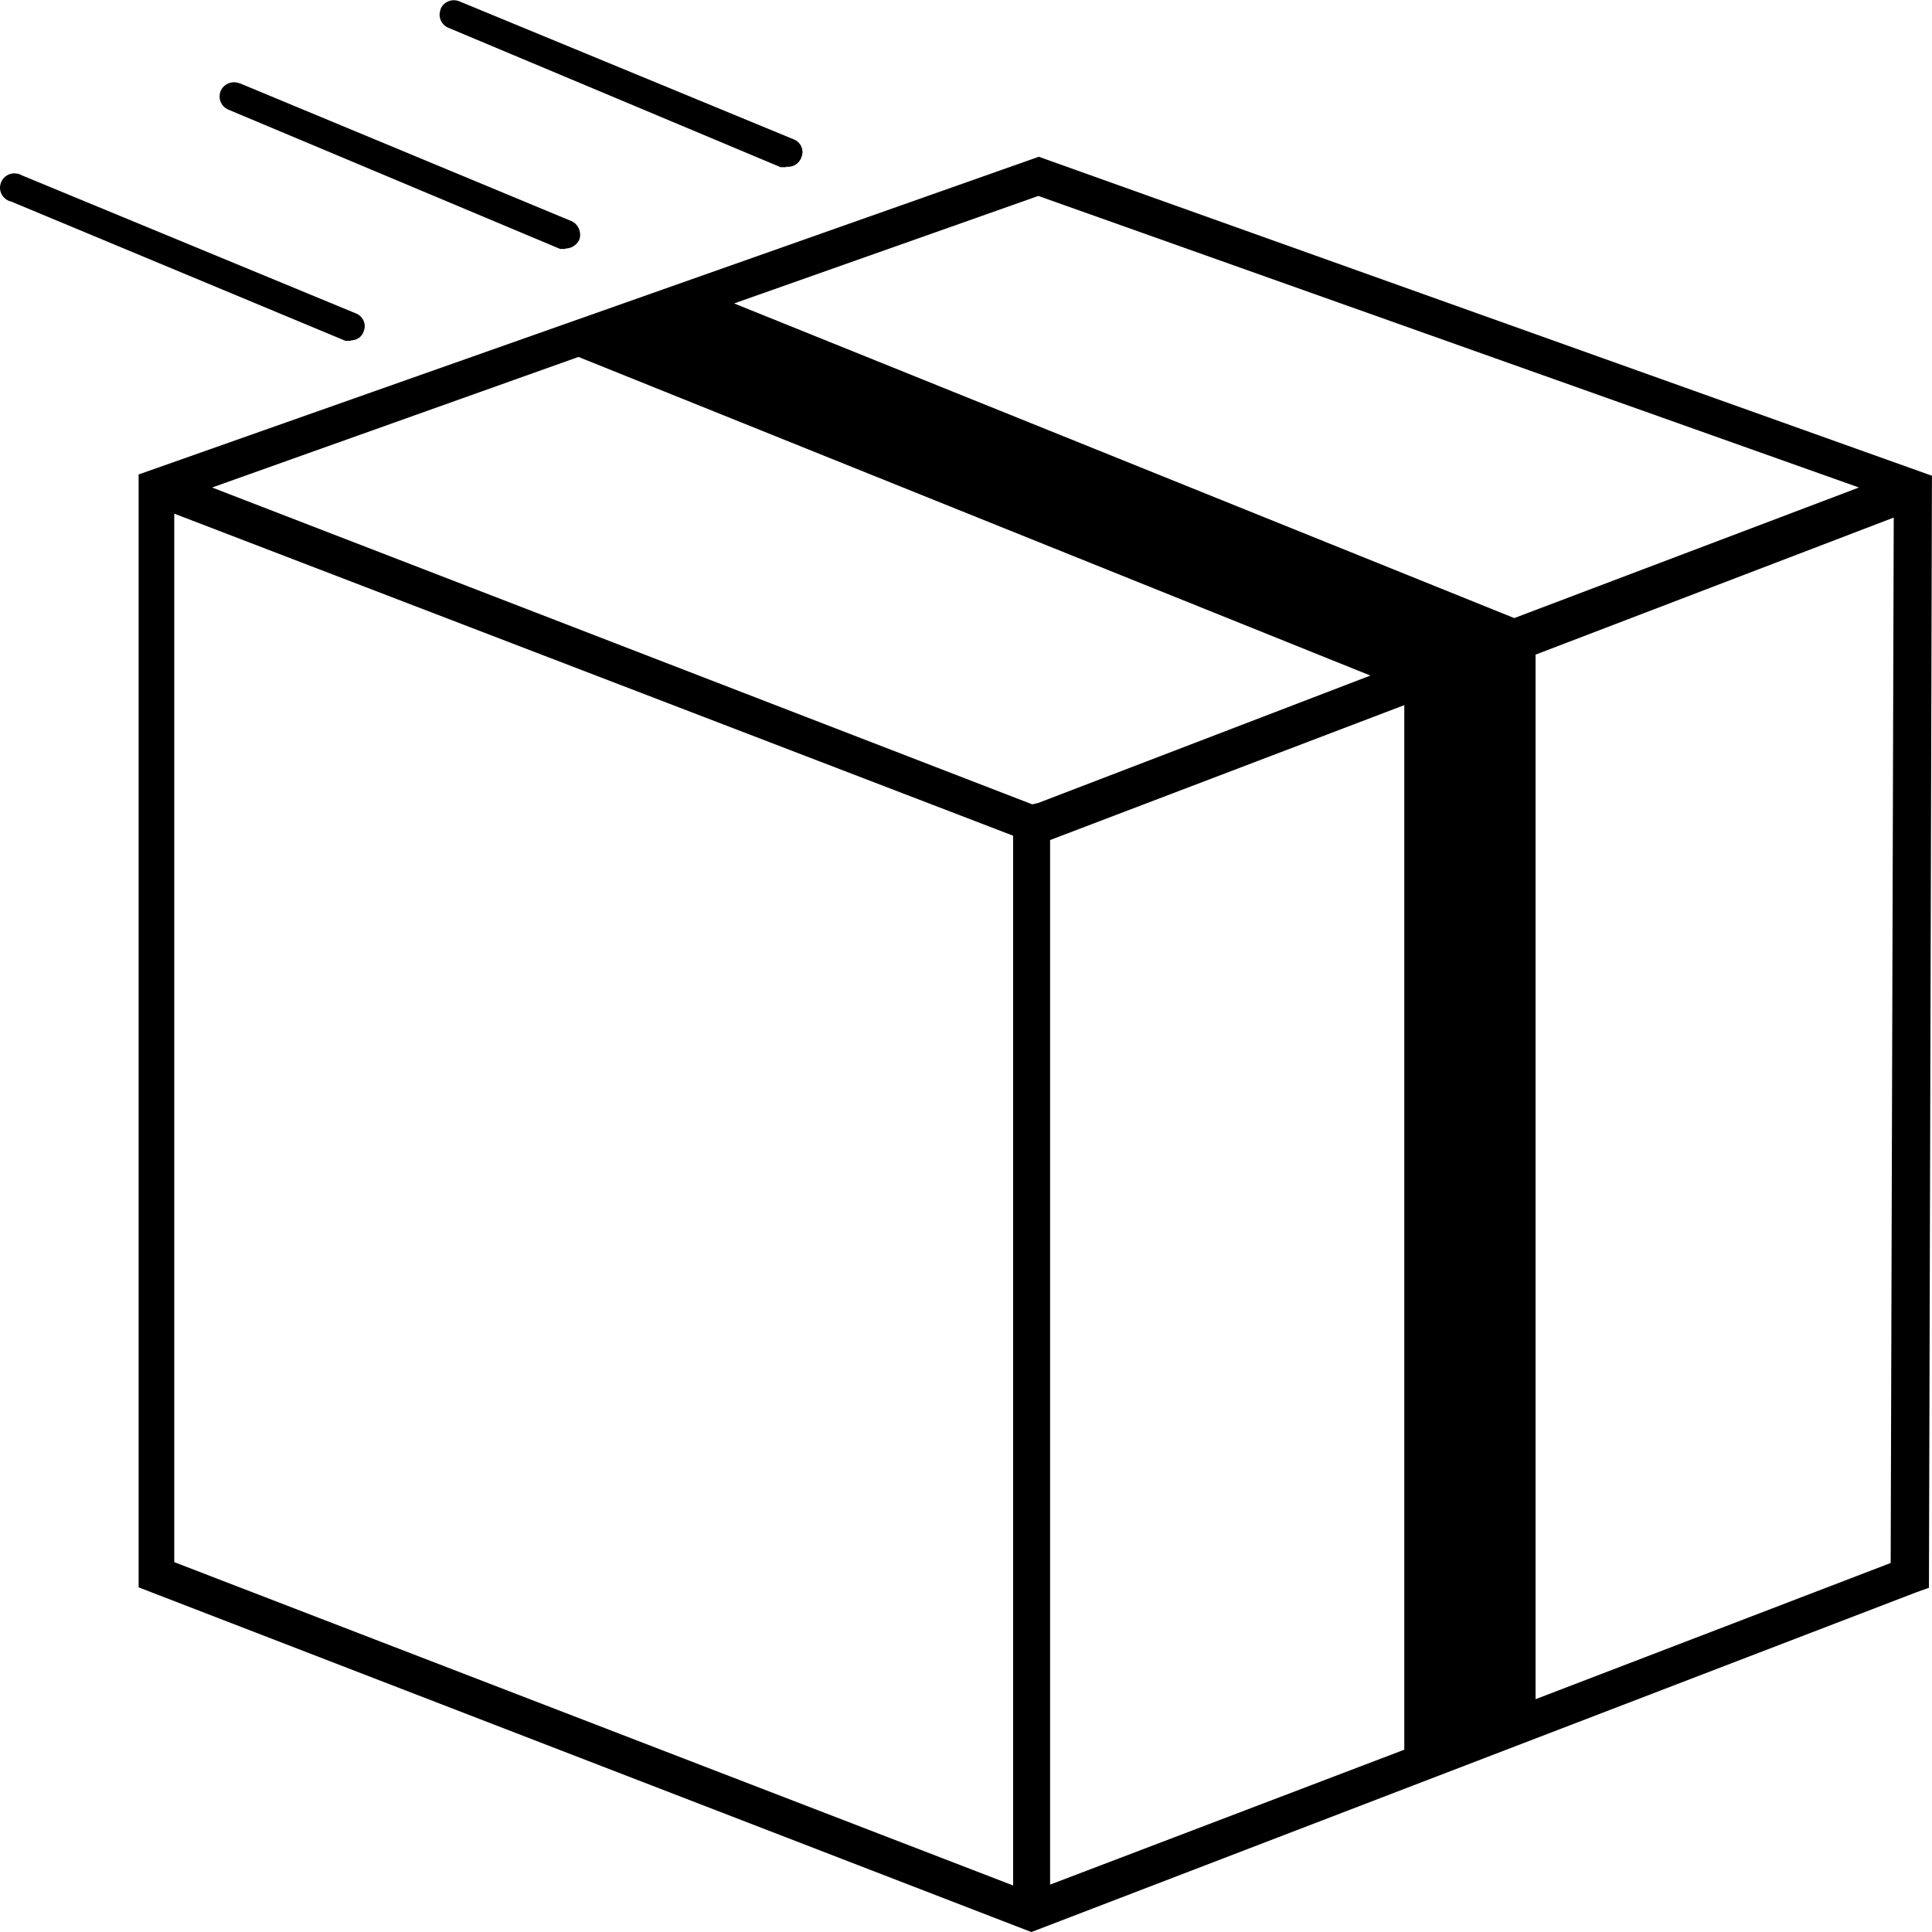 <svg width="36" height="36" viewBox="0 0 36 36" fill="none" xmlns="http://www.w3.org/2000/svg">
<g id="Livraison" clip-path="url(#clip0_3193_1703)">
<path id="Vector" d="M10.535 4.639H10.438L4.258 2.044C4.12 1.987 4.056 1.833 4.112 1.695C4.169 1.566 4.315 1.501 4.452 1.549C4.452 1.549 4.452 1.549 4.461 1.549L10.648 4.12C10.778 4.177 10.843 4.331 10.794 4.469C10.745 4.566 10.648 4.631 10.535 4.631V4.639Z" fill="black"/>
<path id="Vector_2" d="M6.534 6.351C6.534 6.351 6.47 6.351 6.437 6.351L0.209 3.756C0.063 3.724 -0.026 3.578 0.007 3.44C0.039 3.294 0.185 3.205 0.323 3.237C0.355 3.237 0.379 3.253 0.412 3.269L6.632 5.84C6.761 5.889 6.834 6.043 6.777 6.173C6.745 6.278 6.648 6.343 6.534 6.343V6.351Z" fill="black"/>
<path id="Vector_3" d="M14.651 3.115H14.545L8.358 0.519C8.22 0.463 8.155 0.309 8.212 0.171C8.212 0.171 8.212 0.171 8.212 0.163C8.269 0.033 8.422 -0.032 8.56 0.025L14.788 2.596C14.918 2.644 14.991 2.798 14.934 2.928C14.894 3.05 14.772 3.123 14.651 3.106V3.115Z" fill="black"/>
<path id="Vector_4" d="M19.356 2.921L2.583 8.841V29.578L19.218 36.001L35.716 29.667L35.943 29.586L35.999 8.865L19.356 2.921ZM34.639 9.084L28.216 11.517L13.679 5.654L19.348 3.651L34.639 9.084ZM18.878 35.133L3.247 29.108V9.571L18.878 15.572V35.133ZM19.235 14.988L3.952 9.084L10.779 6.651L25.535 12.588L19.34 14.964L19.235 14.988ZM26.167 32.603L19.567 35.117V15.653L26.167 13.139V32.603ZM35.23 29.124L28.613 31.662V12.198L35.287 9.644L35.23 29.124Z" fill="black"/>
</g>
<defs>
<clipPath id="clip0_3193_1703">
<rect width="36" height="36" fill="white"/>
</clipPath>
</defs>
</svg>
